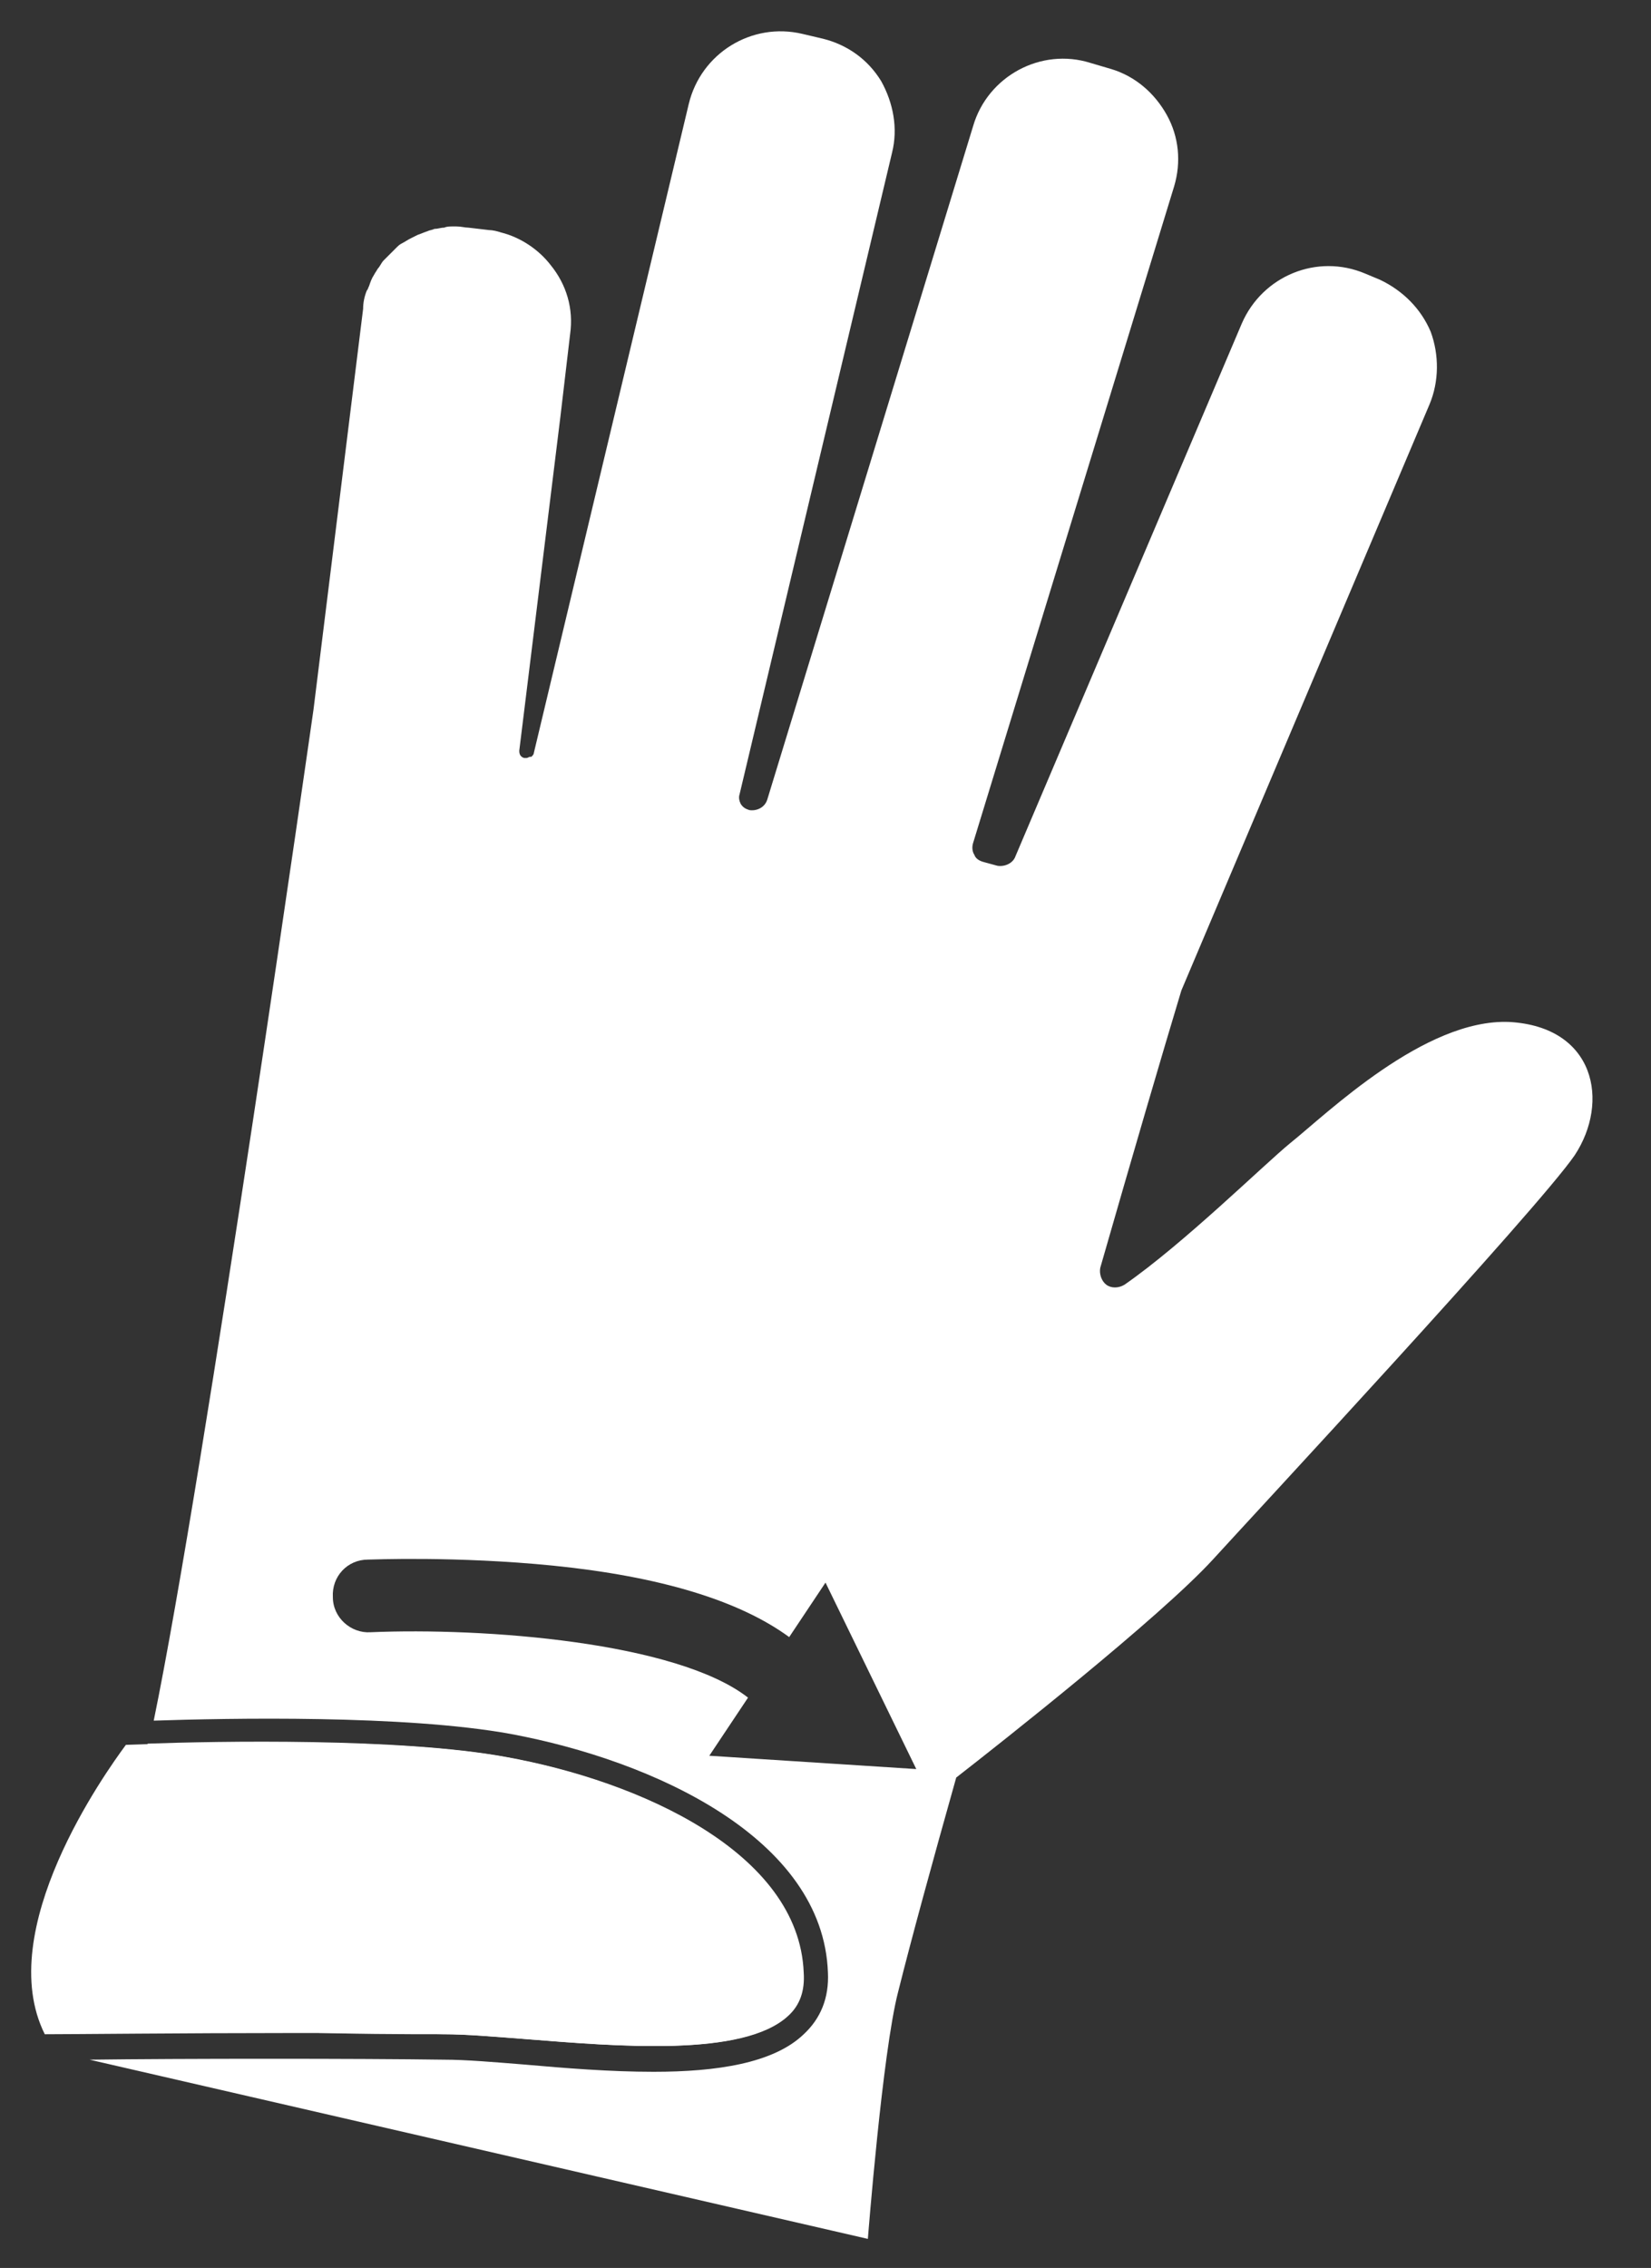 <?xml version="1.0" encoding="utf-8"?>
<!-- Generator: Adobe Illustrator 25.1.0, SVG Export Plug-In . SVG Version: 6.00 Build 0)  -->
<svg version="1.1" id="Calque_1" xmlns="http://www.w3.org/2000/svg" xmlns:xlink="http://www.w3.org/1999/xlink" x="0px" y="0px"
	 viewBox="0 0 136.4 187.3" style="enable-background:new 0 0 136.4 187.3;" xml:space="preserve">
<rect x="0" y="0" width="136.4" height="187.3" fill="#333333" stroke="none"/>
<style type="text/css">
	.st0{fill:#FFFFFF;}
</style>
<path class="st0" d="M36.7,168c1.9,0,4.2,0.2,6.8,0.4c7.6,0.6,17.9,1.5,21.6-1.9c1-0.9,1.4-2.1,1.3-3.6
	c-0.4-9.9-13.5-15.8-24.6-17.8c-8.7-1.6-24-1.3-29.6-1.1c-1.9,6.9-6.9,19.7-8.5,23.7c0,0.1,0.1,0.2,0.1,0.2c2.4,0,11.6-0.1,20.1-0.1
	C28.8,168,33.6,168,36.7,168z"/>
<path class="st0" d="M3.7,168c2.4,0,11.6-0.1,20.1-0.1c5,0,9.7,0,12.8,0.1c1.9,0,4.2,0.2,6.8,0.4c7.6,0.6,17.9,1.5,21.6-1.9
	c1-0.9,1.4-2.1,1.3-3.6c-0.4-9.9-13.5-15.8-24.6-17.8c-9.9-1.8-28.2-1.1-31.3-1C8.7,146.4-0.6,159.4,3.7,168z"/>
<path class="st0" d="M124.7,84.4c-7-0.3-15.1,7.6-18.1,10c-2.2,1.8-8.8,8.3-13.7,11.7c-0.5,0.3-1.1,0.3-1.5,0
	c-0.4-0.3-0.6-0.9-0.5-1.4c2.7-9.4,5.1-17.6,6.7-22.9l0,0l20.5-48.4c0.8-1.9,0.8-4.1,0.1-6c-0.8-1.9-2.3-3.4-4.2-4.3l-1.2-0.5
	c-4-1.7-8.5,0.2-10.2,4.1l-18.7,44c-0.2,0.6-0.9,0.9-1.5,0.8l-1.1-0.3c-0.4-0.1-0.7-0.3-0.8-0.6c-0.2-0.3-0.2-0.7-0.1-1L97,15.4
	c0.6-2,0.4-4.1-0.6-5.9c-1-1.8-2.6-3.2-4.6-3.8l-1.7-0.5c-4.1-1.3-8.5,1.1-9.7,5.2l-17,55.6c-0.2,0.7-0.9,1-1.5,0.9
	c-0.3-0.1-0.5-0.2-0.7-0.5c-0.1-0.2-0.2-0.5-0.1-0.8l12.6-53c0.5-2,0.1-4.1-0.9-5.9c-1.1-1.8-2.8-3-4.8-3.5l-1.7-0.4
	c-4.2-1-8.4,1.6-9.4,5.8L44.1,62.2c0,0.1-0.1,0.2-0.2,0.3c0,0-0.1,0-0.1,0c-0.1,0-0.2,0.1-0.3,0.1l-0.2,0c-0.3-0.1-0.4-0.3-0.4-0.6
	l3.4-27.6l0.8-6.8c0.3-2.1-0.3-4.1-1.6-5.7c-1-1.3-2.5-2.3-4.1-2.7l0,0c-0.3-0.1-0.7-0.2-1-0.2l-1.7-0.2c-0.3,0-0.6-0.1-1-0.1
	c-0.1,0-0.2,0-0.3,0c-0.2,0-0.5,0-0.7,0.1c-0.3,0-0.5,0.1-0.8,0.1c-0.2,0.1-0.4,0.1-0.6,0.2c-0.3,0.1-0.5,0.2-0.8,0.3
	c-0.2,0.1-0.4,0.2-0.6,0.3c-0.2,0.1-0.5,0.3-0.7,0.4c-0.2,0.1-0.3,0.2-0.5,0.4c-0.2,0.2-0.4,0.4-0.6,0.6c-0.1,0.1-0.3,0.3-0.4,0.4
	c-0.2,0.2-0.3,0.5-0.5,0.7c-0.1,0.2-0.2,0.3-0.3,0.5c-0.2,0.3-0.3,0.6-0.4,0.9c-0.1,0.2-0.1,0.3-0.2,0.4c-0.2,0.5-0.3,1-0.3,1.5
	l-2.6,21l-1.5,12.1c0,0-9,63.1-13.2,83.5c6.1-0.2,20.7-0.5,29.5,1.1c11.8,2.2,25.8,8.6,26.2,19.7c0.1,2.1-0.6,3.8-2,5.1
	c-2.5,2.4-7.2,3.1-12.4,3.1c-3.6,0-7.3-0.3-10.7-0.6c-2.5-0.2-4.8-0.4-6.6-0.4c-6.8-0.1-21.9-0.1-29.3,0l64.3,14.8
	c0,0,1.2-15.4,2.5-20.4c1.1-4.4,2.8-10.6,4.8-17.7c3.6-2.8,16.8-13.2,21.2-18c3-3.3,26.9-29,29.9-33.4C133,91,131.8,84.8,124.7,84.4
	z M58.6,145l3.2-4.8c-5.9-4.6-21.8-5.8-31.2-5.4c-1.6,0.1-3.1-1.2-3.1-2.9c-0.1-1.7,1.2-3.1,2.9-3.1c0.3,0,7.3-0.3,15.3,0.5
	c8.9,0.9,15.4,2.9,19.5,5.9l3-4.5l7.5,15.4L58.6,145z"/>
</svg>
